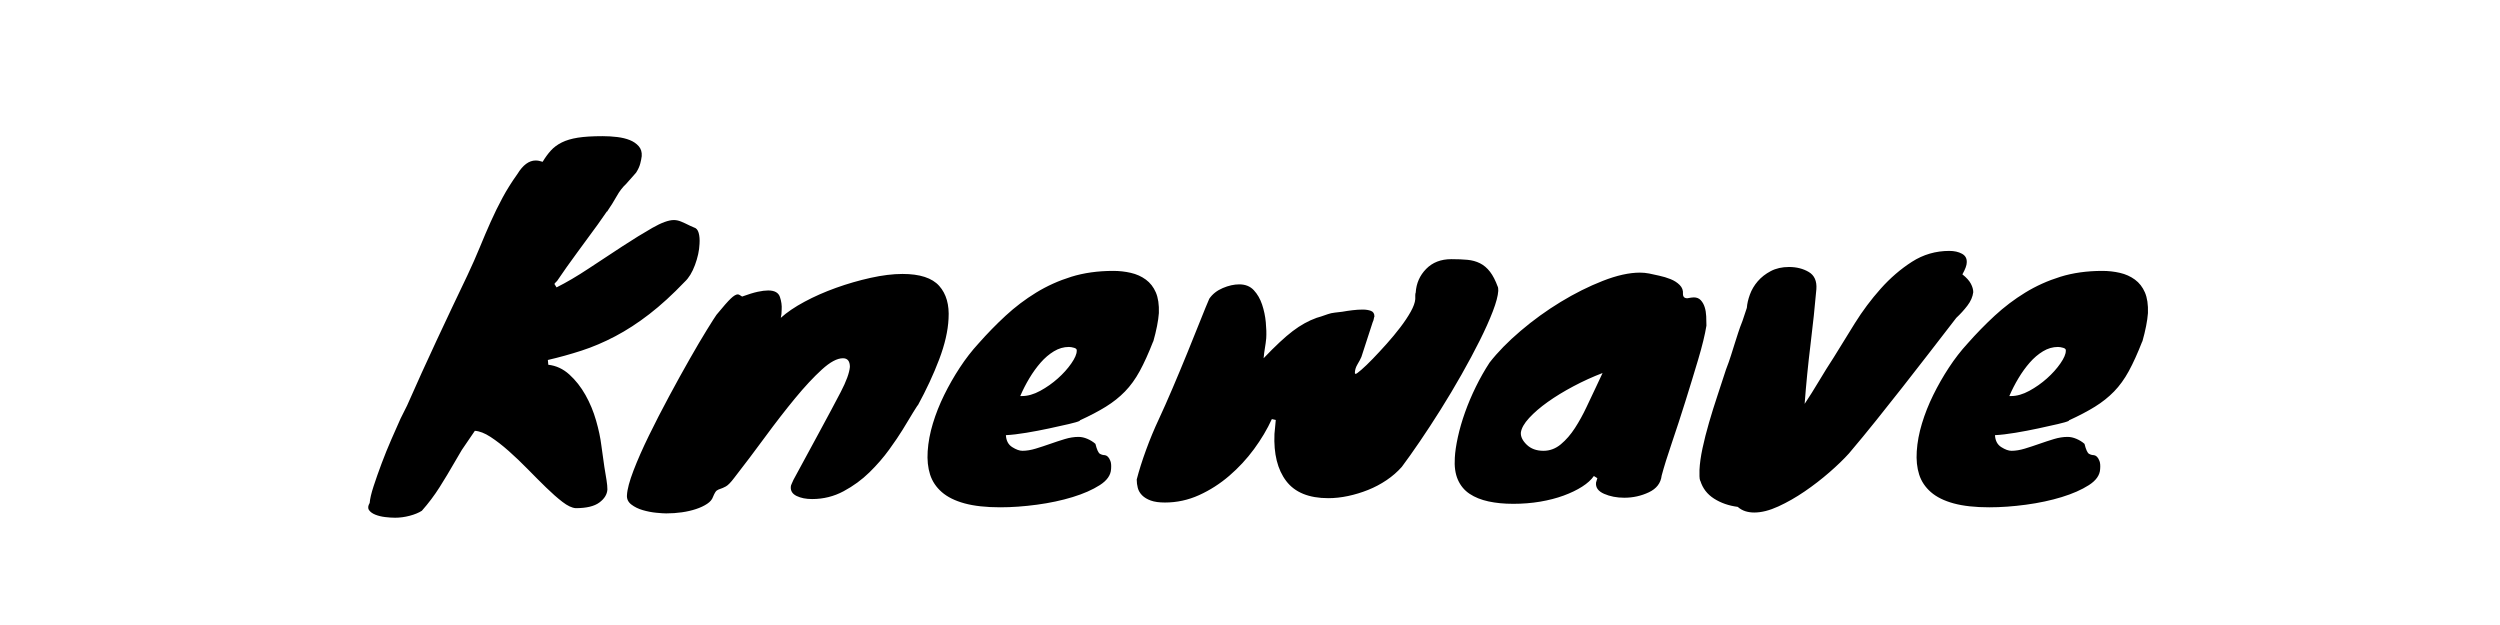 <svg height="256" viewBox="0 0 1024 256" width="1024" xmlns="http://www.w3.org/2000/svg"><path d="m161.751 212.062c2.017 0 4.035-.267 6.052-.801s3.679-1.216 4.984-2.047c2.729-3.085 5.162-6.319 7.298-9.701s4.153-6.734 6.052-10.057l3.026-5.162 5.34-7.832c1.899.119 4.035.949 6.408 2.492s4.865 3.471 7.476 5.785 5.221 4.806 7.832 7.476 5.103 5.162 7.476 7.476 4.598 4.272 6.675 5.874 3.886 2.462 5.429 2.581c4.391 0 7.624-.771 9.701-2.314s3.174-3.323 3.293-5.34c0-1.068-.119-2.344-.356-3.827s-.534-3.293-.89-5.429l-1.246-8.9c-.356-2.967-1.068-6.319-2.136-10.057s-2.522-7.239-4.361-10.502-4.035-6.052-6.586-8.366-5.429-3.649-8.633-4.005l-.178-1.958c4.628-1.068 9.226-2.344 13.795-3.827s9.167-3.441 13.795-5.874 9.286-5.459 13.973-9.078 9.523-8.04 14.507-13.261c1.661-1.543 3.056-3.827 4.183-6.853s1.75-5.904 1.869-8.633c.119-1.78 0-3.293-.356-4.539s-1.009-1.988-1.958-2.225l-1.602-.712c-1.424-.712-2.64-1.276-3.649-1.691s-1.988-.623-2.937-.623c-2.136 0-5.073 1.068-8.811 3.204s-7.832 4.658-12.282 7.565c-4.45 2.907-9.048 5.933-13.795 9.078s-9.137 5.726-13.172 7.743l-.89-1.424.89-1.068v.178c2.729-4.035 5.518-7.98 8.366-11.837 2.848-3.857 5.696-7.743 8.544-11.659l3.738-5.34v.178c1.543-2.255 2.878-4.391 4.005-6.408s2.403-3.679 3.827-4.984l4.094-4.628c.831-1.305 1.394-2.522 1.691-3.649s.504-2.166.623-3.115c.119-1.661-.297-3.026-1.246-4.094s-2.166-1.899-3.649-2.492-3.204-1.009-5.162-1.246-3.946-.356-5.963-.356c-4.153 0-7.535.208-10.146.623s-4.806 1.068-6.586 1.958-3.263 1.988-4.45 3.293-2.314 2.848-3.382 4.628c-1.068-.356-2.017-.534-2.848-.534-2.729 0-5.221 1.839-7.476 5.518-2.373 3.323-4.42 6.586-6.141 9.79s-3.323 6.467-4.806 9.79-2.967 6.794-4.45 10.413c-1.483 3.619-3.174 7.446-5.073 11.481-4.153 8.663-8.336 17.503-12.549 26.522s-8.277 17.978-12.193 26.878l-2.67 5.34c-1.068 2.373-2.314 5.192-3.738 8.455s-2.759 6.556-4.005 9.879-2.344 6.438-3.293 9.345-1.483 5.192-1.602 6.853c-.712 1.187-.801 2.166-.267 2.937s1.394 1.394 2.581 1.869 2.522.801 4.005.979 2.818.267 4.005.267zm111.25-1.78c2.136 0 4.242-.148 6.319-.445s4.005-.742 5.785-1.335 3.293-1.305 4.539-2.136 2.047-1.78 2.403-2.848c.593-1.424 1.098-2.284 1.513-2.581s.92-.534 1.513-.712 1.335-.504 2.225-.979 2.047-1.661 3.471-3.56c4.153-5.34 8.366-10.917 12.638-16.732s8.366-11.095 12.282-15.842 7.565-8.663 10.947-11.748 6.26-4.628 8.633-4.628c1.899 0 2.848 1.187 2.848 3.56-.237 2.492-1.483 5.904-3.738 10.235s-5.281 9.998-9.078 16.999l-10.324 19.046c-.237.593-.475 1.127-.712 1.602s-.356.89-.356 1.246c-.119 1.661.682 2.907 2.403 3.738s3.827 1.246 6.319 1.246c4.628 0 8.93-1.068 12.905-3.204s7.506-4.717 10.591-7.743 5.785-6.141 8.099-9.345 4.124-5.874 5.429-8.01c.831-1.305 1.75-2.818 2.759-4.539s2.166-3.59 3.471-5.607v.178c3.56-6.527 6.497-12.846 8.811-18.957s3.59-11.659 3.827-16.643c.356-5.696-.92-10.176-3.827-13.439s-7.921-4.895-15.041-4.895c-3.916 0-8.277.534-13.083 1.602s-9.523 2.433-14.151 4.094-8.93 3.56-12.905 5.696-7.209 4.331-9.701 6.586c.237-.949.356-2.077.356-3.382.119-1.661-.119-3.382-.712-5.162s-2.195-2.67-4.806-2.67c-1.187 0-2.611.178-4.272.534s-3.797 1.009-6.408 1.958c-.831-.593-1.424-.89-1.78-.89-.712 0-1.661.564-2.848 1.691s-3.145 3.352-5.874 6.675c-.593.831-1.899 2.878-3.916 6.141s-4.361 7.239-7.031 11.926-5.488 9.79-8.455 15.308-5.726 10.888-8.277 16.109-4.658 9.998-6.319 14.329-2.551 7.684-2.67 10.057c-.119 1.543.475 2.818 1.78 3.827s2.878 1.78 4.717 2.314 3.679.89 5.518 1.068 3.234.267 4.183.267zm136.704-2.492c4.747 0 9.76-.356 15.041-1.068s10.146-1.75 14.596-3.115 8.158-2.996 11.125-4.895 4.509-4.094 4.628-6.586l.024-.323c.08-1.268-.017-2.258-.291-2.97-.297-.771-.623-1.335-.979-1.691s-.682-.564-.979-.623-.386-.089-.267-.089c-.712 0-1.394-.178-2.047-.534s-1.276-1.721-1.869-4.094c-.949-.831-2.047-1.513-3.293-2.047s-2.462-.801-3.649-.801c-1.78 0-3.649.297-5.607.89s-3.946 1.246-5.963 1.958-4.005 1.365-5.963 1.958-3.768.89-5.429.89c-1.187 0-2.581-.504-4.183-1.513s-2.462-2.64-2.581-4.895c2.373-.119 5.162-.445 8.366-.979s6.319-1.127 9.345-1.78 5.696-1.246 8.01-1.78 3.827-.979 4.539-1.335v-.178c4.153-1.899 7.713-3.768 10.68-5.607s5.577-3.916 7.832-6.23 4.272-5.103 6.052-8.366 3.619-7.328 5.518-12.193v.178c1.305-4.628 2.077-8.544 2.314-11.748.119-3.441-.297-6.26-1.246-8.455s-2.314-3.946-4.094-5.251-3.827-2.225-6.141-2.759-4.717-.801-7.209-.801c-6.289 0-12.015.801-17.177 2.403s-9.968 3.768-14.418 6.497-8.603 5.874-12.46 9.434-7.565 7.357-11.125 11.392c-2.729 2.967-5.281 6.26-7.654 9.879s-4.509 7.357-6.408 11.214-3.441 7.743-4.628 11.659-1.899 7.713-2.136 11.392c-.237 3.56.089 6.734.979 9.523s2.492 5.192 4.806 7.209 5.429 3.56 9.345 4.628 8.781 1.602 14.596 1.602zm8.9-45.568h-.712c1.068-2.492 2.314-4.925 3.738-7.298s2.967-4.509 4.628-6.408 3.471-3.441 5.429-4.628 4.005-1.78 6.141-1.78c.593 0 1.305.119 2.136.356s1.187.653 1.068 1.246c0 1.305-.742 3.026-2.225 5.162s-3.323 4.183-5.518 6.141-4.598 3.649-7.209 5.073-5.103 2.136-7.476 2.136zm58.562 43.61c4.865 0 9.523-1.009 13.973-3.026s8.574-4.658 12.371-7.921 7.179-6.912 10.146-10.947 5.399-8.129 7.298-12.282l1.602.356c-.119.949-.208 1.928-.267 2.937s-.148 1.928-.267 2.759c-.356 8.188 1.246 14.626 4.806 19.313s9.315 7.031 17.266 7.031c2.611 0 5.31-.297 8.099-.89s5.518-1.424 8.188-2.492 5.192-2.403 7.565-4.005 4.45-3.412 6.23-5.429c2.136-2.848 4.598-6.319 7.387-10.413s5.637-8.455 8.544-13.083 5.755-9.404 8.544-14.329 5.281-9.582 7.476-13.973 3.975-8.366 5.34-11.926 2.106-6.349 2.225-8.366c0-.831-.059-1.424-.178-1.78v.178c-.949-2.611-2.017-4.687-3.204-6.23s-2.551-2.7-4.094-3.471-3.263-1.246-5.162-1.424-4.094-.267-6.586-.267c-4.272 0-7.713 1.335-10.324 4.005s-4.035 5.904-4.272 9.701c-.119.237-.178.593-.178 1.068v1.602c-.119 1.424-.742 3.145-1.869 5.162s-2.551 4.153-4.272 6.408-3.59 4.509-5.607 6.764-3.916 4.302-5.696 6.141-3.323 3.323-4.628 4.45-2.077 1.691-2.314 1.691-.356-.119-.356-.356c0-1.187.356-2.373 1.068-3.56s1.246-2.195 1.602-3.026l4.628-14.24c.237-.475.386-.92.445-1.335s.148-.742.267-.979c0-1.187-.475-1.958-1.424-2.314s-2.077-.534-3.382-.534-2.7.089-4.183.267-2.878.386-4.183.623l-3.026.356c-1.068.119-2.017.326-2.848.623s-1.78.623-2.848.979l-1.78.534c-3.323 1.187-6.586 2.996-9.79 5.429s-7.179 6.141-11.926 11.125c.119-1.424.297-2.818.534-4.183s.415-2.7.534-4.005c.119-1.899.059-4.094-.178-6.586s-.742-4.895-1.513-7.209-1.899-4.272-3.382-5.874-3.471-2.403-5.963-2.403c-2.136 0-4.391.504-6.764 1.513s-4.213 2.462-5.518 4.361c-.831 1.899-2.047 4.865-3.649 8.9s-3.382 8.455-5.34 13.261-3.975 9.642-6.052 14.507-3.946 9.078-5.607 12.638c-1.899 4.035-3.649 8.247-5.251 12.638s-2.878 8.425-3.827 12.104c0 1.187.148 2.344.445 3.471s.89 2.136 1.78 3.026 2.077 1.602 3.56 2.136 3.412.801 5.785.801zm142.578.534c3.916 0 7.624-.297 11.125-.89s6.705-1.424 9.612-2.492 5.429-2.284 7.565-3.649 3.738-2.818 4.806-4.361l1.424.89-.534 1.78c-.237 2.017.86 3.56 3.293 4.628s5.192 1.602 8.277 1.602c3.56 0 6.912-.742 10.057-2.225s4.895-3.768 5.251-6.853c.949-3.56 2.344-8.04 4.183-13.439s3.679-11.036 5.518-16.91 3.59-11.6 5.251-17.177 2.789-10.205 3.382-13.884c0-1.187-.03-2.462-.089-3.827s-.267-2.611-.623-3.738-.89-2.077-1.602-2.848-1.661-1.157-2.848-1.157c-.237 0-.593.03-1.068.089s-1.009.148-1.602.267c-1.187 0-1.78-.593-1.78-1.78.119-1.424-.326-2.64-1.335-3.649s-2.255-1.81-3.738-2.403-3.056-1.068-4.717-1.424-3.026-.653-4.094-.89c-.593-.119-1.216-.208-1.869-.267s-1.276-.089-1.869-.089c-4.391 0-9.464 1.127-15.219 3.382s-11.511 5.132-17.266 8.633-11.214 7.446-16.376 11.837-9.404 8.722-12.727 12.994c-2.017 3.085-3.886 6.378-5.607 9.879s-3.204 7.001-4.45 10.502-2.225 6.883-2.937 10.146-1.127 6.082-1.246 8.455c-.237 3.56.178 6.556 1.246 8.989s2.67 4.361 4.806 5.785 4.717 2.462 7.743 3.115 6.378.979 10.057.979zm12.46-21.716c-2.848 0-5.132-.831-6.853-2.492s-2.522-3.323-2.403-4.984c.237-1.78 1.365-3.768 3.382-5.963s4.569-4.391 7.654-6.586 6.586-4.331 10.502-6.408 7.891-3.886 11.926-5.429l-2.67 5.696c-1.187 2.492-2.492 5.251-3.916 8.277s-2.996 5.874-4.717 8.544-3.649 4.895-5.785 6.675-4.509 2.67-7.12 2.67zm86.33 25.276c2.967 0 6.26-.831 9.879-2.492s7.209-3.708 10.769-6.141 6.942-5.043 10.146-7.832 5.874-5.37 8.01-7.743c3.916-4.628 7.654-9.167 11.214-13.617s7.09-8.9 10.591-13.35 7.061-9.019 10.68-13.706 7.446-9.642 11.481-14.863c1.661-1.543 3.174-3.204 4.539-4.984s2.166-3.619 2.403-5.518c0-1.068-.326-2.225-.979-3.471s-1.81-2.522-3.471-3.827c1.187-2.136 1.78-3.738 1.78-4.806.119-1.661-.534-2.878-1.958-3.649s-3.145-1.157-5.162-1.157c-5.577 0-10.68 1.483-15.308 4.45s-8.9 6.645-12.816 11.036-7.446 9.108-10.591 14.151-6.022 9.701-8.633 13.973c-2.017 3.085-4.035 6.319-6.052 9.701s-3.975 6.497-5.874 9.345c.593-7.951 1.394-16.05 2.403-24.297s1.81-15.812 2.403-22.695c.237-3.323-.801-5.666-3.115-7.031s-5.014-2.047-8.099-2.047c-2.848 0-5.34.564-7.476 1.691s-3.916 2.522-5.34 4.183-2.492 3.471-3.204 5.429-1.127 3.768-1.246 5.429l-1.78 5.34c-.712 1.78-1.305 3.412-1.78 4.895s-.949 2.967-1.424 4.45-.979 3.085-1.513 4.806-1.216 3.649-2.047 5.785c-1.068 3.323-2.225 6.853-3.471 10.591s-2.403 7.446-3.471 11.125-1.958 7.179-2.67 10.502-1.127 6.289-1.246 8.9v2.581c0 .771.119 1.454.356 2.047v-.178c.949 3.085 2.818 5.518 5.607 7.298s6.022 2.907 9.701 3.382c.949.831 1.988 1.424 3.115 1.78s2.344.534 3.649.534zm96.298-2.136c4.747 0 9.76-.356 15.041-1.068s10.146-1.75 14.596-3.115 8.158-2.996 11.125-4.895 4.509-4.094 4.628-6.586c.119-1.424.03-2.522-.267-3.293s-.623-1.335-.979-1.691-.682-.564-.979-.623-.386-.089-.267-.089c-.712 0-1.394-.178-2.047-.534s-1.276-1.721-1.869-4.094c-.949-.831-2.047-1.513-3.293-2.047s-2.462-.801-3.649-.801c-1.78 0-3.649.297-5.607.89s-3.946 1.246-5.963 1.958-4.005 1.365-5.963 1.958-3.768.89-5.429.89c-1.187 0-2.581-.504-4.183-1.513s-2.462-2.64-2.581-4.895c2.373-.119 5.162-.445 8.366-.979s6.319-1.127 9.345-1.78 5.696-1.246 8.01-1.78 3.827-.979 4.539-1.335v-.178c4.153-1.899 7.713-3.768 10.68-5.607s5.577-3.916 7.832-6.23 4.272-5.103 6.052-8.366 3.619-7.328 5.518-12.193v.178c1.305-4.628 2.077-8.544 2.314-11.748.119-3.441-.297-6.26-1.246-8.455s-2.314-3.946-4.094-5.251-3.827-2.225-6.141-2.759-4.717-.801-7.209-.801c-6.289 0-12.015.801-17.177 2.403s-9.968 3.768-14.418 6.497-8.603 5.874-12.46 9.434-7.565 7.357-11.125 11.392c-2.729 2.967-5.281 6.26-7.654 9.879s-4.509 7.357-6.408 11.214-3.441 7.743-4.628 11.659-1.899 7.713-2.136 11.392c-.237 3.56.089 6.734.979 9.523s2.492 5.192 4.806 7.209 5.429 3.56 9.345 4.628 8.781 1.602 14.596 1.602zm8.9-45.568h-.712c1.068-2.492 2.314-4.925 3.738-7.298s2.967-4.509 4.628-6.408 3.471-3.441 5.429-4.628 4.005-1.78 6.141-1.78c.593 0 1.305.119 2.136.356s1.187.653 1.068 1.246c0 1.305-.742 3.026-2.225 5.162s-3.323 4.183-5.518 6.141-4.598 3.649-7.209 5.073-5.103 2.136-7.476 2.136z"/></svg>